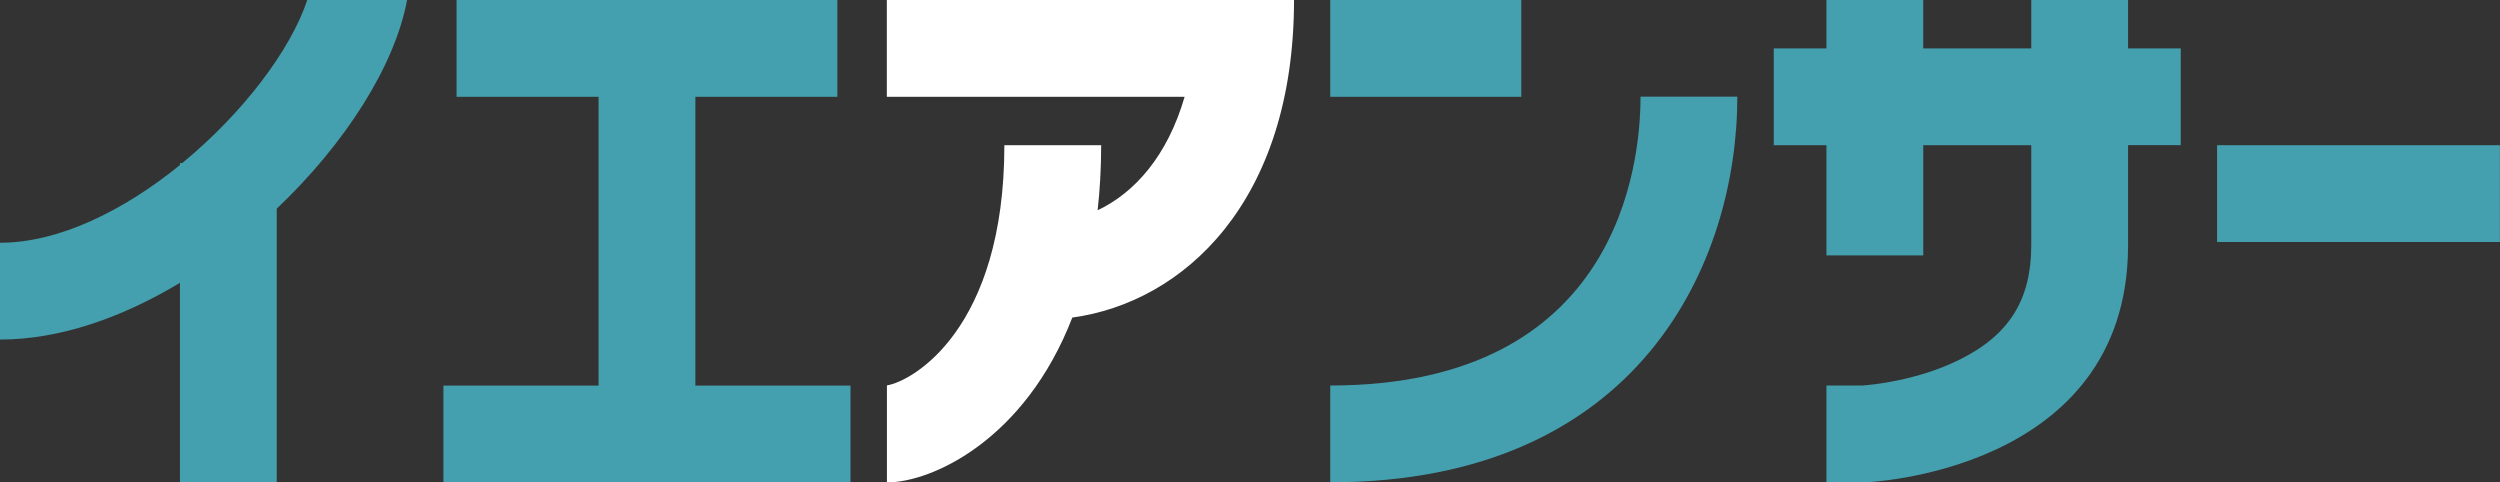 <?xml version="1.0" encoding="UTF-8"?><svg id="_レイヤー_2" xmlns="http://www.w3.org/2000/svg" width="233.98" height="45.15" viewBox="0 0 233.98 45.15"><rect x="0" y="0" width="233.98" height="45.15" fill="#333333" stroke="none"/><g id="LP"><rect x="124.5" width="17.88" height="9.06" fill="#44a0ae"/><rect x="207.5" y="13.59" width="26.47" height="9.06" fill="#44a0ae"/><polygon points="65.08 9.06 78.37 9.06 78.37 0 65.08 0 56.02 0 42.73 0 42.73 9.06 56.02 9.06 56.02 36.09 41.5 36.09 41.5 45.15 56.02 45.15 65.08 45.15 79.6 45.15 79.6 36.09 65.08 36.09 65.08 9.06" fill="#44a0ae"/><path d="M199.17,0h-9.06v4.53h-10.11V0h-9.06v4.53h-4.93v9.06h4.93v10.31h9.06v-10.31h10.11v1.25h0v8.11c0,5.11-2.07,8.41-6.71,10.71-3.99,1.98-8.28,2.36-9.06,2.42h-3.4v9.06h3.66s24.46-.88,24.57-22.05h0v-9.51h4.93V4.53h-4.93V0Z" fill="#44a0ae"/><path d="M17.07,15.26h-.23v.19C11.66,19.65,5.58,22.72,0,22.72h0v9.06c5.62,0,11.46-2.07,16.84-5.31v18.67h9.06v-25.61c6.38-6.05,11.06-13.36,12.2-19.54h-9.34c-1.55,4.7-6.06,10.63-11.69,15.26Z" fill="#44a0ae"/><path d="M153.54,9.06c0,6.34-2.09,27.02-29.04,27.02v9.06c29.04,0,38.1-20.67,38.1-36.09h-9.06Z" fill="#44a0ae"/><path d="M112.04,0h-29.04v9.06h27.87c-1.59,5.49-4.64,8.96-8.14,10.62.21-1.9.33-3.92.33-6.09h-9.06c0,17.22-8.59,22.09-10.99,22.48v9.08c4.2,0,12.92-3.97,17.35-15.43,10.36-1.41,20.75-10.77,20.75-29.72h-9.06Z" fill="#fff"/></g></svg>